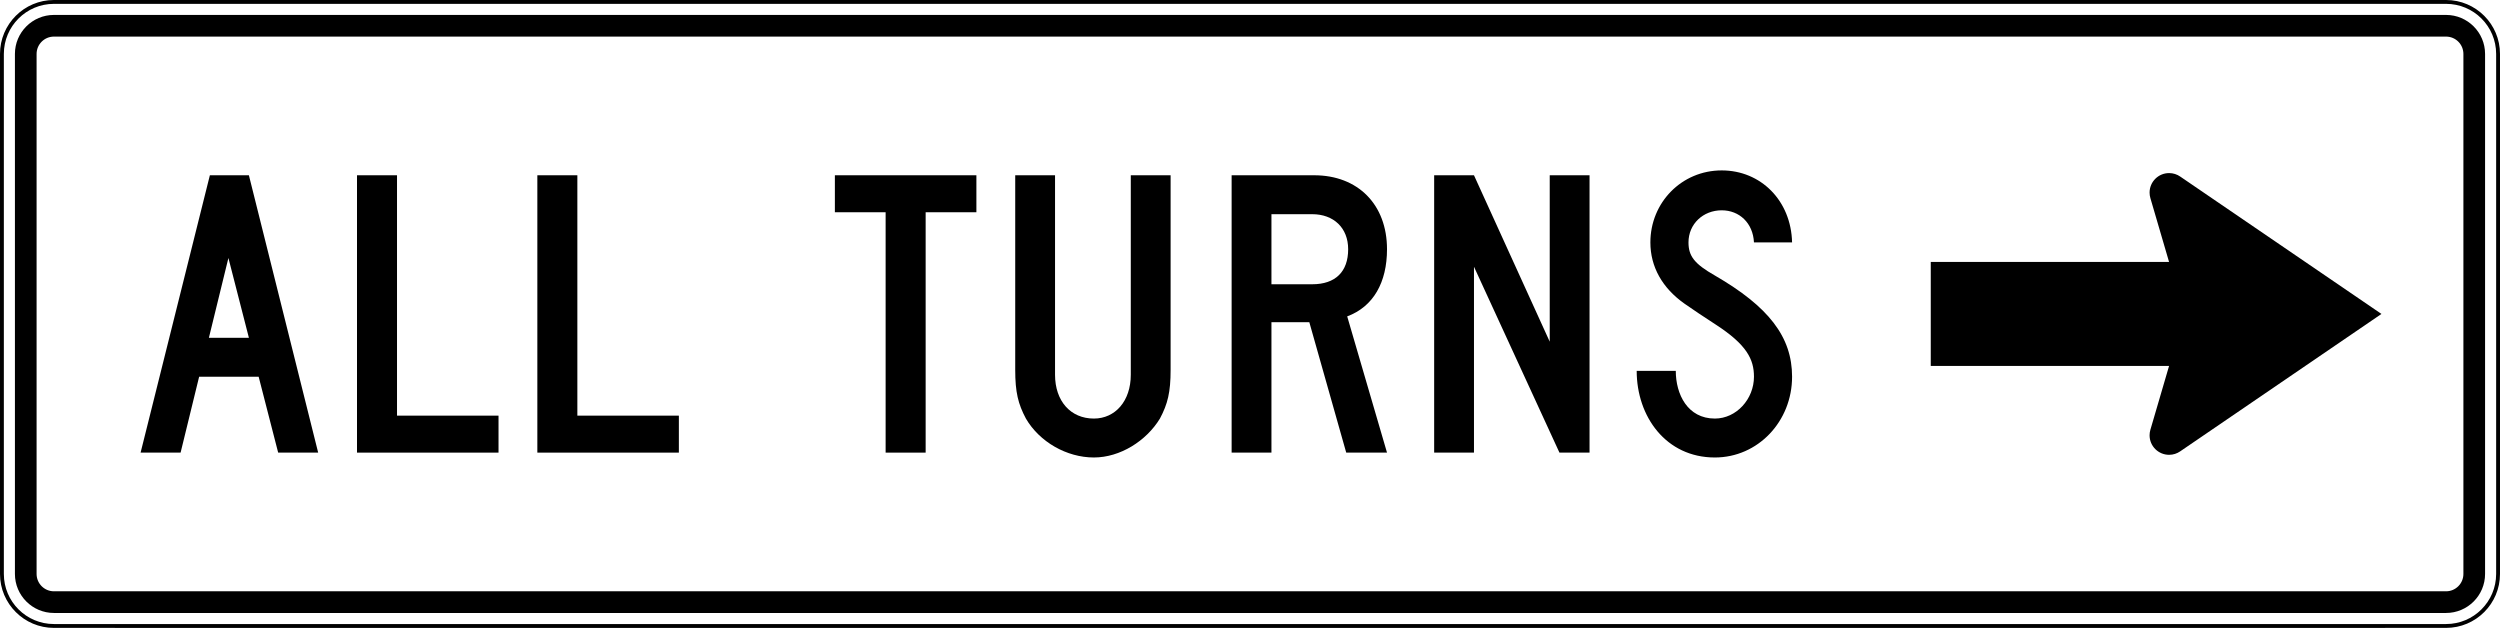 <?xml version="1.0" encoding="UTF-8" standalone="no"?>
<svg
   xmlns:dc="http://purl.org/dc/elements/1.1/"
   xmlns:cc="http://creativecommons.org/ns#"
   xmlns:rdf="http://www.w3.org/1999/02/22-rdf-syntax-ns#"
   xmlns:svg="http://www.w3.org/2000/svg"
   xmlns="http://www.w3.org/2000/svg"
   xmlns:sodipodi="http://sodipodi.sourceforge.net/DTD/sodipodi-0.dtd"
   xmlns:inkscape="http://www.inkscape.org/namespaces/inkscape"
   height="1629.999"
   width="6490.001"
   viewBox="82.992 45.607 19010.942 5257.375"
   id="svg2"
   version="1.1"
   inkscape:version="0.48.2 r9819"
   sodipodi:docname="AJAX3.svg">
  <rect x="82.992" y="45.607" width="19010.942" height="5257.375" fill="#808080" stroke="none"/>
  <sodipodi:namedview
     pagecolor="#ffffff"
     bordercolor="#666666"
     borderopacity="1"
     objecttolerance="10"
     gridtolerance="10"
     guidetolerance="10"
     inkscape:pageopacity="0"
     inkscape:pageshadow="2"
     inkscape:window-width="1280"
     inkscape:window-height="1004"
     id="namedview2506"
     showgrid="false"
     inkscape:zoom="0.11523651"
     inkscape:cx="6124.4917"
     inkscape:cy="136.78597"
     inkscape:window-x="-8"
     inkscape:window-y="-8"
     inkscape:window-maximized="1"
     inkscape:current-layer="svg2"
     showguides="true"
     inkscape:guide-bbox="true"
     fit-margin-top="0"
     fit-margin-left="0"
     fit-margin-right="0"
     fit-margin-bottom="0" />
  <defs
     id="defs4">
    <linearGradient
       id="linearGradient6324">
      <stop
         style="stop-color:#ec8028;stop-opacity:1;"
         offset="0"
         id="stop6326" />
      <stop
         style="stop-color:#ec8028;stop-opacity:0;"
         offset="1"
         id="stop6328" />
    </linearGradient>
    <clipPath
       id="SVG_CP_1">
      <path
         inkscape:connector-curvature="0"
         d="M 598.411,0 0,0 l 0,392.159 598.411,0 0,-392.159 z"
         id="path21406" />
    </clipPath>
    <clipPath
       id="clipPath6506">
      <path
         inkscape:connector-curvature="0"
         d="M 598.411,0 0,0 l 0,392.159 598.411,0 0,-392.159 z"
         id="path6508" />
    </clipPath>
    <clipPath
       id="clipPath6510">
      <path
         inkscape:connector-curvature="0"
         d="M 598.411,0 0,0 l 0,392.159 598.411,0 0,-392.159 z"
         id="path6512" />
    </clipPath>
    <clipPath
       id="clipPath6514">
      <path
         inkscape:connector-curvature="0"
         d="M 598.411,0 0,0 l 0,392.159 598.411,0 0,-392.159 z"
         id="path6516" />
    </clipPath>
    <clipPath
       id="clipPath6518">
      <path
         inkscape:connector-curvature="0"
         d="M 598.411,0 0,0 l 0,392.159 598.411,0 0,-392.159 z"
         id="path6520-6" />
    </clipPath>
    <clipPath
       id="clipPath6522">
      <path
         inkscape:connector-curvature="0"
         d="M 598.411,0 0,0 l 0,392.159 598.411,0 0,-392.159 z"
         id="path6524-5" />
    </clipPath>
    <clipPath
       id="clipPath6526">
      <path
         inkscape:connector-curvature="0"
         d="M 598.411,0 0,0 l 0,392.159 598.411,0 0,-392.159 z"
         id="path6528-2" />
    </clipPath>
    <clipPath
       id="SVG_CP_1-9">
      <path
         inkscape:connector-curvature="0"
         d="M 598.411,0 0,0 l 0,392.159 598.411,0 0,-392.159 z"
         id="path21406-3" />
    </clipPath>
    <clipPath
       id="SVG_CP_1-0">
      <path
         inkscape:connector-curvature="0"
         d="M 598.411,0 0,0 l 0,392.159 598.411,0 0,-392.159 z"
         id="path21406-1" />
    </clipPath>
    <clipPath
       id="clipPath6597">
      <path
         inkscape:connector-curvature="0"
         d="M 598.411,0 0,0 l 0,392.159 598.411,0 0,-392.159 z"
         id="path6599" />
    </clipPath>
    <clipPath
       id="clipPath6601">
      <path
         inkscape:connector-curvature="0"
         d="M 598.411,0 0,0 l 0,392.159 598.411,0 0,-392.159 z"
         id="path6603" />
    </clipPath>
  </defs>
  <style
     id="style_css_sheet"
     type="text/css"> 
/*
 * Below are Cascading Style Sheet (CSS) definitions in use in this file,
 * which allow easily changing how countries are displayed.
 *
 */

/*
 * Circles around small countries
 *
 * Change opacity to 1 to display all circles.
 *
 */
.circlexx
{
   opacity:1;
   fill:#e0e0e0;
   stroke:#000000;
   stroke-width:0.5;
}

/*
 * Smaller circles around French DOMs and Chinese SARs
 *
 * Change opacity to 1 to display all subnational circles.
 *
 */
.subxx
{
   opacity:1;
   stroke-width:0.3;
}

/*
 * Circles around small, unrecognized countries
 *
 * Change opacity to 1 to display all circles.
 *
 */
.unxx
{
   opacity:0;
   fill:#e0e0e0;
   stroke:#000000;
   stroke-width:0.3;
}

/*
 * Circles around small countries, but with no permanent residents 
 *
 * Change opacity to 1 to display all circles.
 *
 */
.noxx
{
   opacity:0;
   fill:#e0e0e0;
   stroke:#000000;
   stroke-width:0.5;
}

/*
 * land
 */
.landxx
{
   fill: #e0e0e0;
   stroke:#ffffff;
   stroke-width:0.5;
   fill-rule:evenodd;
}

/*
 * Styles for coastlines of islands with no borders
 */
.coastxx
{
   fill: #e0e0e0;
   stroke:#ffffff;
   stroke-width:0.3;
   fill-rule:evenodd;
}

/*
 * Styles for nations with limited recognition
 */
.limitxx
{
   fill: #e0e0e0;
   stroke:#ffffff;
   stroke-width:0;
   fill-rule:evenodd;
}

/*
 * Styles for nations with no permanent population.
 */
.antxx
{
   fill: #e0e0e0;
   stroke:#ffffff;
   stroke-width:0;
   fill-rule:evenodd;
}

/*
 * Ocean
 */
.oceanxx
{
   opacity: 1;
   color: #000000;
   fill:#ffffff;
   stroke:#000;
   stroke-width:0.5;
   stroke-miterlimit:1;
}

/*
 * Additional style rules
 *
 * The following are examples of colouring countries.  You can substitute these with your own styles to colour the countries on the map.
 *
 * Color a few countries:
 *
 * .gb, .au, .nc
 * {
 *    fill:       #ff0000;
 * }
 *
 * Color a few small country circles (and the countries):
 *
 * .ms, .ky
 * {
 *    opacity:    1;
 *    fill:       #ff0000;
 * }
 *
 */

/* Same-sex marriage */
.ar, .be, .ca, .dk, .es, .is, .nl, .no, .pt, .se, .za
{ fill: #002255; }

/* Civil unions etc. */
.ad, .at, .au, .bl, .br, .ch, .co, .cz, .de, .ec, .fi, .fr, .gb, .gf, .gl, .hr, .hu, .ie, .il, .im, .je, .li, .lu, .mf, .nc, .nf, .nz, .pm, .re, .si, .uy, .wf
{ fill: #0066ff; }

/* Recognition of foreign marriages */
.aw, .cw, .sx, .mx
{ fill: #7fbcff; }

/* Legal but no recognition */
.ai, .al, .am, .as, .az, .ba, .bg, .bf, .by, .bj, .bm, .bo, .bs, .cd, .cg, .cf, .ci, .cl, .cn, .cr, .cu, .cv, .cy, .dj, .do, .ee, .fk, .fj, .fm, .fo, .ga, .ge, .gg, .gi, .gq, .gr, .gs, .gt, .gu, .gw, .hn, .ht, .id, .in, .iq, .it, .jo, .jp, .kg, .kh, .kp, .kr, .ky, .kz, .la, .lk, .lt, .lv, .mc, .md, .me, .mg, .mh, .mk, .ml, .mn, .mp, .mt, .ms, .mz, .ne, .ni, .np, .pa, .pe, .pf, .ph, .pl, .pn, .pr, .py, .ro, .rs, .ru, .rw, .sh, .sk, .sm, .sr, .st, .sv, .tc, .td, .th, .tj, .tk, .tl, .tr, .tw, .ua, .us, .va, .ve, .vg, .vi, .vn, .vu, .xk, .ps_west_bank
{ fill: #cccccc; }

/* Illegal, minimal penalty */
.bt, .lb, .lr
{ fill: #f9dc36; }

/* Illegal, large penalty */
.ag, .ao, .bh, .bi, .bn, .bw, .bz, .cm, .ck, .dm, .dz, .eg, .eh, .er, .et, .gd, .gh, .gm, .gn, .jm, .ke, .ki, .km, .kn, .kw, .lc, .ls, .ly, .ma, .mu, .mv, .mw, .my, .na, .ng, .nr, .nu, .om, .pg, .pw, .qa, .sb, .sc, .sg, .sn, .so, .ss, .sy, .sz, .tg, .tm, .tn, .to, .tt, .tv, .uz, .vc, .ws, .zm, .zw, .xc, .ps_gaza_strip
{ fill: #ec8028; }

/* Illegal, life imprisonment */
.bb, .bd, .gy, .mm, .pk, .sl, .tz, .ug
{ fill: #e73e21; }

/* Illegal, death penalty */
.ae, .af, .ir, .mr, .sa, .sd, .ye
{ fill: #8c201f; }

/* SUB-NATIONAL UNITS */

/* Same-sex marriage */
.br_al, .mx_dif, .us_ct, .us_dc, .us_ia, .us_ma, .us_md, .us_nh, .us_ny, .us_vt, .us_wa
{ fill: #002255; }

/* Civil unions etc. */
.mx_coa, .uk_je, .us_ca, .us_co, .us_de, .us_hi, .us_il, .us_me, .us_nj, .us_nv, .us_or, .us_ri, .us_wi, .ve_l
{ fill: #0066ff; }

/* Recognition of foreign marriages */
.bq
{ fill: #7fbcff; }

/* Illegal, large penalty */
.id_ac
{ fill: #ec8028; }

/* Illegal, death penalty */
.ng_sharia, .so_shabaab
{ fill: #8c201f; }

</style>
  <path
     inkscape:connector-curvature="0"
     style="fill:#ffffff;fill-rule:nonzero;stroke:#000000;stroke-width:32.254;stroke-linecap:butt;stroke-linejoin:miter;stroke-miterlimit:4;stroke-opacity:1;stroke-dasharray:none"
     d="m 20038.703,4851.421 c 0,240.493 -194.934,435.427 -435.427,435.427 l -20029.64,0 c -240.483,0 -435.427,-194.934 -435.427,-435.427 l 0,-4354.269 c 0,-240.479 194.944,-435.427 435.427,-435.427 l 20029.64,0 c 240.493,0 435.427,194.948 435.427,435.427 l 0,4354.269 z"
     id="path11" />
  <path
     inkscape:connector-curvature="0"
     style="fill:#000000;fill-rule:nonzero;stroke:none"
     d="m 19748.419,4851.421 c 0,80.03 -65.112,145.142 -145.142,145.142 l -20029.641,0 c -80.032,0 -145.142,-65.112 -145.142,-145.142 l 0,-4354.269 c 0,-80.032 65.11,-145.142 145.142,-145.142 l 20029.641,0 c 80.03,0 145.142,65.11 145.142,145.142 l 0,4354.269 z m -145.142,-4680.84 -20029.641,0 c -180.074,0 -326.57,146.497 -326.57,326.57 l 0,4354.269 c 0,180.057 146.497,326.57 326.57,326.57 l 20029.641,0 c 180.057,0 326.57,-146.513 326.57,-326.57 l 0,-4354.269 c 0,-180.074 -146.513,-326.57 -326.57,-326.57 z"
     id="path13" />
  <path
     inkscape:connector-curvature="0"
     style="fill:#000000;fill-rule:nonzero;stroke:none"
     d="m 1034.594,2205.755 -163.39,668.167 334.956,0 -171.566,-668.167 z m 416.643,1629.67 -163.39,-635.574 -498.334,0 -155.218,635.574 -334.948,0 580.025,-2322.277 326.788,0 580.025,2322.277 -334.948,0 z"
     id="path15" />
  <path
     inkscape:connector-curvature="0"
     style="fill:#000000;fill-rule:nonzero;stroke:none"
     d="m 2111.309,3835.429 0,-2322.277 335.053,0 0,2012.636 849.893,0 0,309.641 -1184.946,0 z"
     id="path17" />
  <path
     inkscape:connector-curvature="0"
     style="fill:#000000;fill-rule:nonzero;stroke:none"
     d="m 3621.373,3835.429 0,-2322.277 335.037,0 0,2012.636 849.889,0 0,309.641 -1184.926,0 z"
     id="path19" />
  <path
     inkscape:connector-curvature="0"
     style="fill:#000000;fill-rule:nonzero;stroke:none"
     d="m 12179.448,3835.429 -715.592,-1556.337 0,1556.337 -333.383,0 0,-2322.277 333.383,0 634.272,1393.366 0,-1393.366 333.384,0 0,2322.277 -252.064,0 z"
     id="path21" />
  <path
     inkscape:connector-curvature="0"
     style="fill:#000000;fill-rule:nonzero;stroke:none"
     d="m 10109.558,1839.077 -341.529,0 0,586.677 341.529,0 c 195.135,0 300.847,-105.926 300.847,-293.337 0,-179.263 -121.959,-293.341 -300.847,-293.341 z m 284.6,1996.352 -308.992,-1091.889 -317.137,0 0,1091.889 -333.424,0 0,-2322.285 691.201,0 c 365.919,0 609.879,244.448 609.879,619.274 0,277.036 -113.856,480.752 -333.383,562.237 l 333.383,1140.774 -341.527,0 z"
     id="path23" />
  <path
     inkscape:connector-curvature="0"
     style="fill:#000000;fill-rule:nonzero;stroke:none"
     d="m 13487.583,2762.956 c -100.47,-65.088 -198.038,-130.402 -260.329,-174.231 -187.193,-131.785 -286.373,-309.633 -286.373,-513.352 0,-334.081 261.861,-602.97 597.341,-602.97 327.296,0 580.972,252.596 589.157,602.97 l -319.152,0 c -8.144,-162.963 -122.726,-268.888 -270.005,-268.888 -155.464,0 -278.23,114.078 -278.23,268.888 0,114.086 49.107,179.271 220.939,277.057 450.062,260.74 646.448,513.336 646.448,847.417 0,374.826 -286.414,676.323 -646.448,676.323 -409.14,0 -654.632,-342.238 -654.632,-725.208 l 327.336,0 c 0,195.555 98.173,399.27 327.296,399.27 180.017,0 327.296,-162.971 327.296,-350.386 0,-145.517 -60.113,-268.078 -320.644,-436.89 z"
     id="path25" />
  <path
     inkscape:connector-curvature="0"
     style="fill:#000000;fill-rule:nonzero;stroke:none"
     d="m 6872.601,1822.784 0,2012.644 -335.077,0 0,-2012.644 -424.944,0 0,-309.641 1184.966,0 0,309.641 -424.945,0 z"
     id="path27" />
  <path
     inkscape:connector-curvature="0"
     style="fill:#000000;fill-rule:nonzero;stroke:none"
     d="m 8834.281,3550.232 c -113.856,187.411 -333.424,325.937 -552.952,325.937 -227.712,0 -455.384,-130.382 -569.24,-325.937 -65.032,-122.23 -89.424,-220 -89.424,-407.411 l 0,-1629.678 333.384,0 0,1670.419 c 0,219.999 130.104,366.67 325.28,366.67 178.888,0 308.992,-146.67 308.992,-366.67 l 0,-1670.419 333.424,0 0,1629.678 c 0,187.411 -24.432,285.18 -89.464,407.411 z"
     id="path29" />
  <path
     inkscape:connector-curvature="0"
     style="fill:#000000;fill-rule:nonzero;stroke:none"
     d="m 17377.196,1523.9 c -26.408,-18.292 -58.42,-29.037 -92.972,-29.037 -90.27,0 -163.446,73.16 -163.446,163.426 0,15.869 2.298,31.181 6.531,45.679 l 156.593,534.89 -1995.385,0 0,870.854 1995.385,0 -156.593,534.882 c -4.233,14.502 -6.531,29.823 -6.531,45.688 0,90.258 73.176,163.418 163.446,163.426 34.552,0 66.564,-10.748 92.972,-29.049 L 19062.218,2674.282 17377.196,1523.9 z"
     id="path31" />
</svg>
